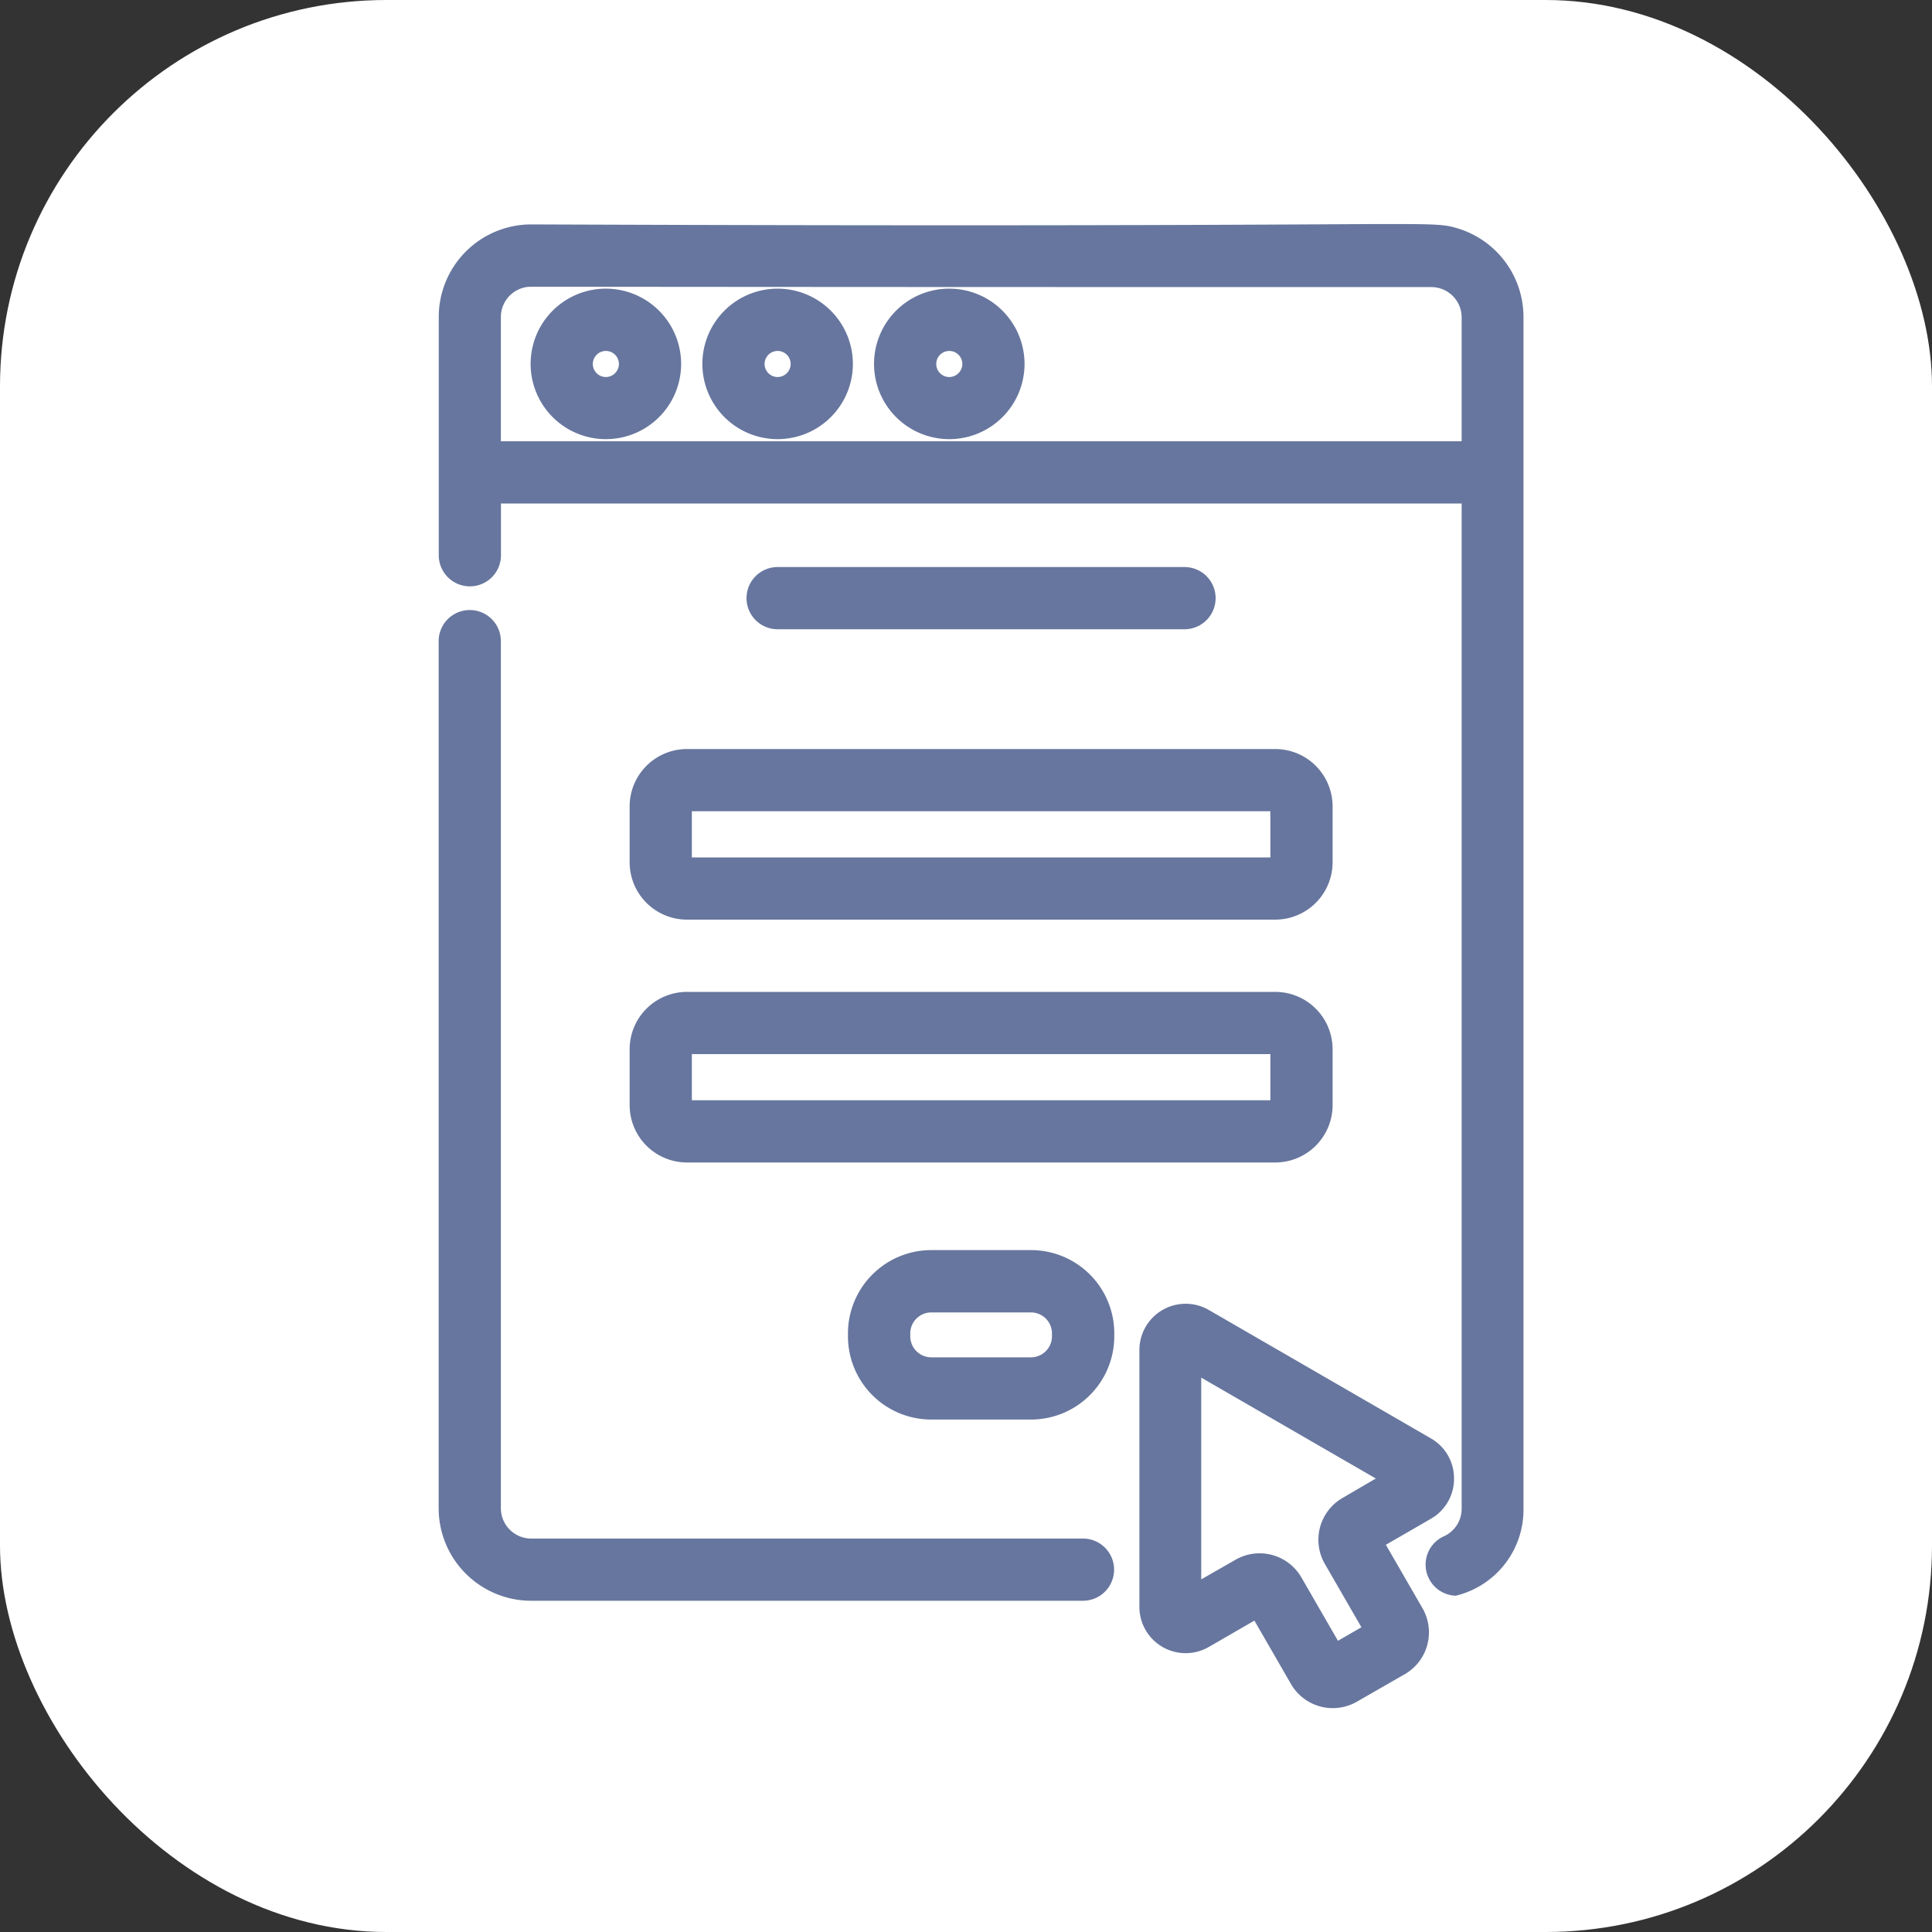 <svg xmlns="http://www.w3.org/2000/svg" width="20" height="20" viewBox="0 0 20 20">
  <rect x="0" y="0" width="20" height="20" fill="#333333" stroke="none"/>
  <g id="Grupo_17607" data-name="Grupo 17607" transform="translate(2512 -4007)">
    <rect id="Rectángulo_85269" data-name="Rectángulo 85269" width="20" height="20" rx="4" transform="translate(-2512 4007)" fill="#fff"/>
    <g id="Grupo_17603" data-name="Grupo 17603" transform="translate(-2511.316 4007.684)">
      <rect id="Rectángulo_85267" data-name="Rectángulo 85267" width="18.632" height="18.632" fill="none"/>
      <g id="formulario-de-contacto" transform="translate(3.957 1.734)">
        <path id="Trazado_76408" data-name="Trazado 76408" d="M181.836,120.379a.222.222,0,1,0,0-.444h-4.212a.222.222,0,0,0,0,.444Z" transform="translate(-174.215 -116.383)" fill="#67769e" stroke="#67769e" stroke-width="0.2"/>
        <path id="Trazado_76409" data-name="Trazado 76409" d="M136.54,184.025v.578a.494.494,0,0,0,.494.494h6.089a.494.494,0,0,0,.494-.494v-.578a.494.494,0,0,0-.494-.494h-6.089A.494.494,0,0,0,136.54,184.025Zm6.633,0v.578a.05.05,0,0,1-.05.05h-6.089a.05.05,0,0,1-.05-.05v-.578a.05.05,0,0,1,.05-.05h6.089A.05.05,0,0,1,143.172,184.025Z" transform="translate(-134.563 -178.095)" fill="#67769e" stroke="#67769e" stroke-width="0.2"/>
        <path id="Trazado_76410" data-name="Trazado 76410" d="M136.54,269.465a.494.494,0,0,0,.494.494h6.089a.494.494,0,0,0,.494-.494v-.578a.494.494,0,0,0-.494-.494h-6.089a.494.494,0,0,0-.494.494Zm.444-.578a.05.05,0,0,1,.05-.05h6.089a.05.05,0,0,1,.05.05v.578a.05.05,0,0,1-.05.05h-6.089a.05.05,0,0,1-.05-.05Z" transform="translate(-134.563 -260.443)" fill="#67769e" stroke="#67769e" stroke-width="0.2"/>
        <path id="Trazado_76411" data-name="Trazado 76411" d="M214.643,358.644H213.61a.763.763,0,0,0-.762.762v.03a.762.762,0,0,0,.762.762h1.033a.762.762,0,0,0,.762-.762v-.03A.762.762,0,0,0,214.643,358.644Zm.317.792a.318.318,0,0,1-.317.318H213.61a.318.318,0,0,1-.317-.318v-.03a.318.318,0,0,1,.317-.317h1.033a.318.318,0,0,1,.317.317Z" transform="translate(-208.611 -348.021)" fill="#67769e" stroke="#67769e" stroke-width="0.2"/>
        <path id="Trazado_76412" data-name="Trazado 76412" d="M76.382,144.541H70.668a.414.414,0,0,1-.413-.413v-8.977a.222.222,0,0,0-.444,0v8.977a.858.858,0,0,0,.857.857h5.713a.222.222,0,1,0,0-.444Z" transform="translate(-69.811 -130.932)" fill="#67769e" stroke="#67769e" stroke-width="0.2"/>
        <path id="Trazado_76413" data-name="Trazado 76413" d="M80.227.041c-.288-.086-.2,0-9.559-.036a.858.858,0,0,0-.857.857V3.33a.222.222,0,0,0,.444,0V2.694H80.4V13.2a.413.413,0,0,1-.252.381A.222.222,0,0,0,80.23,14a.816.816,0,0,0,.61-.808V.863A.859.859,0,0,0,80.227.041ZM80.4,2.25H70.254V.863A.414.414,0,0,1,70.61.454c.054-.008-.449,0,9.372,0A.414.414,0,0,1,80.4.863Z" transform="translate(-69.81 0)" fill="#67769e" stroke="#67769e" stroke-width="0.2"/>
        <path id="Trazado_76414" data-name="Trazado 76414" d="M102.636,22.631a.679.679,0,1,0,.679.679A.68.68,0,0,0,102.636,22.631Zm0,.915a.235.235,0,1,1,.235-.235A.236.236,0,0,1,102.636,23.546Z" transform="translate(-101.005 -21.961)" fill="#67769e" stroke="#67769e" stroke-width="0.2"/>
        <path id="Trazado_76415" data-name="Trazado 76415" d="M162.641,22.631a.679.679,0,1,0,.679.679A.68.68,0,0,0,162.641,22.631Zm0,.915a.235.235,0,1,1,.235-.235A.236.236,0,0,1,162.641,23.546Z" transform="translate(-159.232 -21.961)" fill="#67769e" stroke="#67769e" stroke-width="0.2"/>
        <path id="Trazado_76416" data-name="Trazado 76416" d="M222.645,22.631a.679.679,0,1,0,.679.679A.68.68,0,0,0,222.645,22.631Zm0,.915a.235.235,0,1,1,.235-.235A.236.236,0,0,1,222.645,23.546Z" transform="translate(-217.459 -21.961)" fill="#67769e" stroke="#67769e" stroke-width="0.2"/>
        <path id="Trazado_76417" data-name="Trazado 76417" d="M317.652,379.066a.375.375,0,0,0-.189-.328l-2.3-1.33a.379.379,0,0,0-.568.328v2.66a.379.379,0,0,0,.568.328l.559-.323.43.745a.4.4,0,0,0,.543.145l.5-.287a.4.4,0,0,0,.145-.543l-.43-.745.559-.323A.375.375,0,0,0,317.652,379.066Zm-1,.286a.4.4,0,0,0-.148.553l.426.738-.416.24-.426-.738a.4.4,0,0,0-.553-.148l-.5.286v-2.434l2.107,1.217Z" transform="translate(-307.341 -366.179)" fill="#67769e" stroke="#67769e" stroke-width="0.2"/>
      </g>
    </g>
  </g>
</svg>
